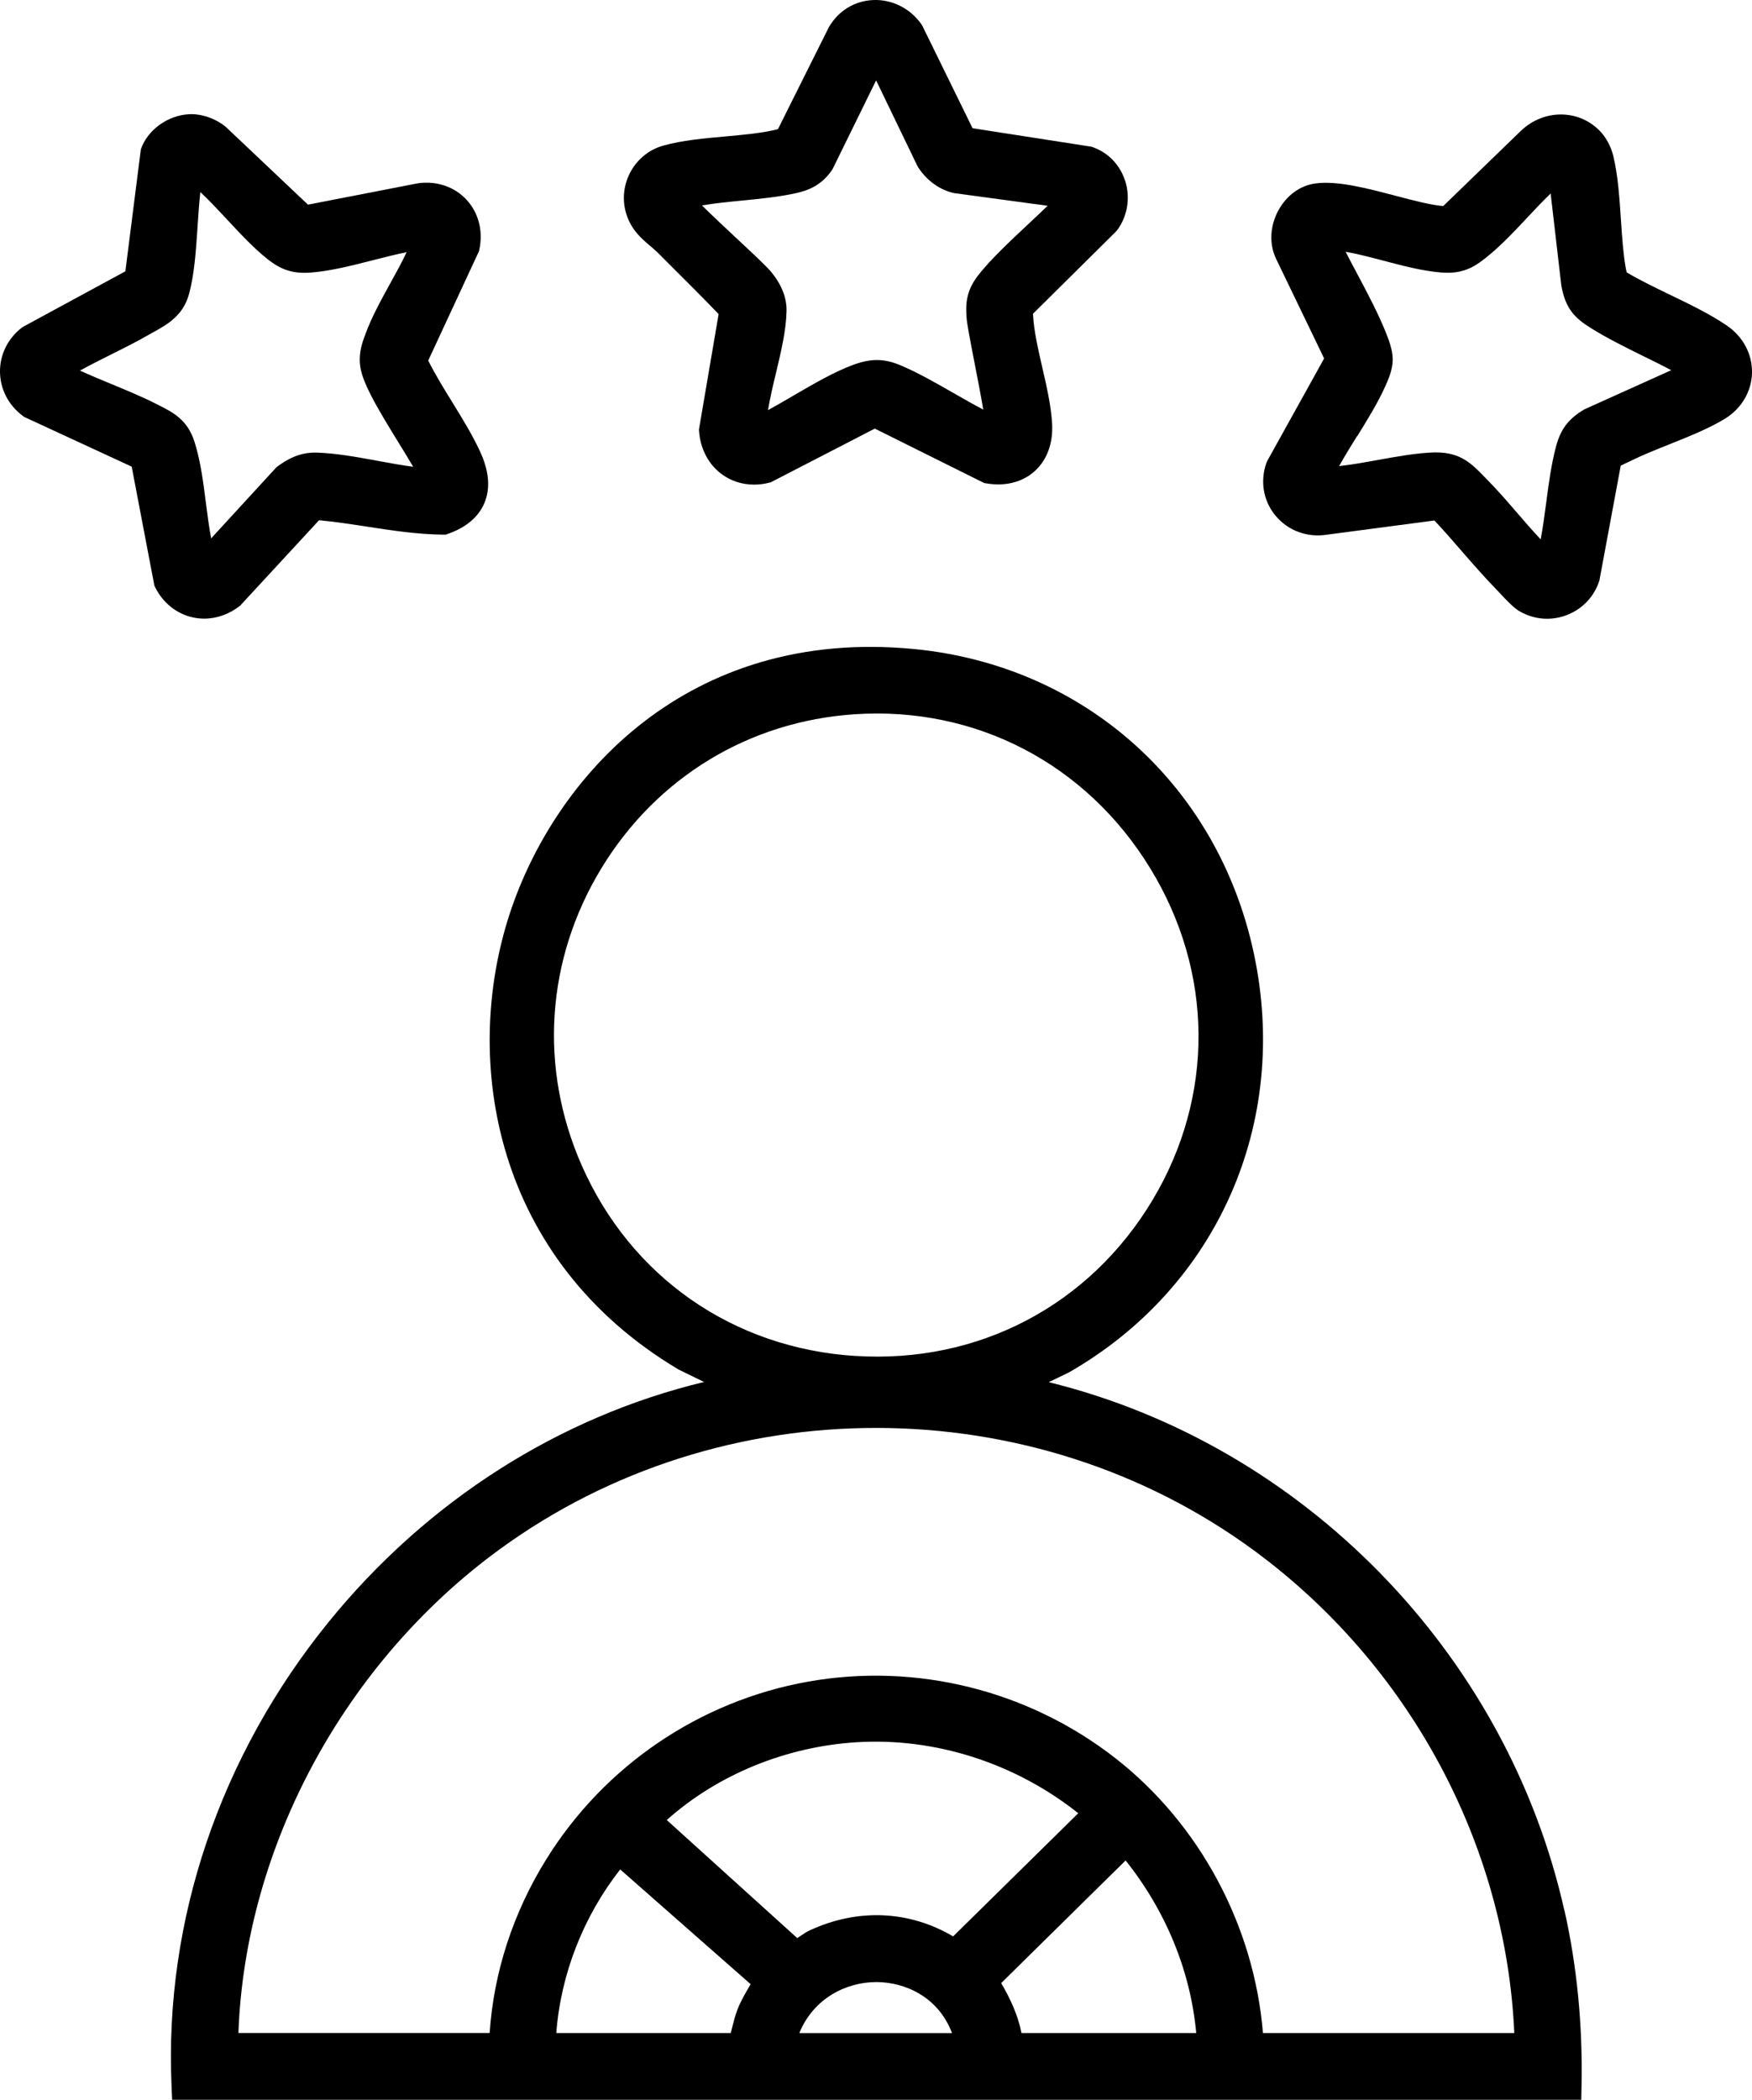 <?xml version="1.0" encoding="UTF-8"?><svg id="Layer_1" xmlns="http://www.w3.org/2000/svg" viewBox="0 0 291.22 348.95"><path d="M260.03,317.49c-9.66-42.99-43.63-77.44-85.71-87.79l3.22-1.55.16-.08c24.71-14.18,36.75-41.54,30.7-69.7-6-27.92-28.14-47.74-56.39-50.5-37.81-3.69-59.87,21.38-67.28,43.97-8.07,24.6-2.52,57.57,28.08,75.77l4.22,2.06c-24.16,5.82-46.13,19.81-62.46,39.96-18,22.2-27.25,49.52-26.06,76.94l.1,2.39h234.23l.05-2.45c.19-10.03-.77-19.79-2.84-29.01ZM198.83,337.87h-29.04c-.59-3.03-1.89-5.76-3.37-8.3l20.68-20.38c6.7,8.39,10.8,18.41,11.74,28.68ZM83.04,257.49c36.96-26.98,88.52-26.9,125.4.18,25.81,18.96,41.86,48.79,43.27,80.2h-41.78c-1.46-17.8-10.51-34.73-24.52-45.67-14.46-11.29-33.08-15.93-51.08-12.73-18,3.2-33.87,13.97-43.53,29.53-5.51,8.87-8.74,18.8-9.41,28.86h-41.76c1.12-30.93,17.6-61.54,43.42-80.38ZM124.77,329.75c-.1.17-.2.35-.3.52-.68,1.17-1.39,2.38-1.92,3.78-.38,1-.62,1.99-.86,2.94-.07.3-.15.59-.22.88h-29c.72-9.72,4.5-19.4,10.62-27.19l21.68,19.07ZM134.65,320.77c-.5.23-1.03.59-1.59.96-.15.1-.35.23-.54.36l-21.69-19.62c8.41-7.52,19.77-12.2,31.58-12.93,13.06-.8,26.33,3.47,36.82,11.8l-20.8,20.47c-7.28-4.3-15.83-4.7-23.77-1.03ZM145.66,329.4h.12c4.54.04,10.14,2.34,12.47,8.48h-25.39c2.39-5.84,7.86-8.48,12.8-8.48ZM142.21,225.35c-20.37-1.28-37.39-13.15-45.55-31.75-7.1-16.19-5.9-34.15,3.29-49.28,9.19-15.12,24.55-24.46,42.14-25.62,20.12-1.33,38.48,8.24,49.1,25.6,10.56,17.25,10.71,37.85.42,55.08-10.48,17.54-28.94,27.26-49.4,25.96Z"/><path d="M187.01,30.02c-.89-2.73-2.93-4.78-5.6-5.64l-19.75-3.07-8.32-16.97-.21-.35c-1.89-2.64-4.9-4.13-8.04-3.98-3.07.15-5.73,1.79-7.31,4.5l-8.47,16.96h0c-2.58.65-5.59.92-8.77,1.21-3.51.31-7.14.64-10.32,1.53-4.63,1.3-7.43,6.18-6.25,10.87.74,2.93,2.6,4.52,4.1,5.79.47.4.91.77,1.31,1.17l2.27,2.27c2.58,2.57,5.24,5.22,7.8,7.89l-3.27,19.19.02.3c.22,2.94,1.6,5.54,3.8,7.14,1.55,1.13,3.39,1.71,5.34,1.71.81,0,1.65-.1,2.48-.31l.29-.07,17.3-8.93,18.19,9.05.37.06c3.14.52,5.98-.2,8.01-2.03,2.07-1.86,3.1-4.69,2.9-7.96-.18-2.99-.92-6.22-1.64-9.33-.68-2.96-1.38-6.02-1.52-8.61,0-.09-.01-.18-.02-.26l13.78-13.65.26-.3c1.7-2.34,2.18-5.4,1.27-8.2ZM158.65,32.1l15.49,2.1c-.05.05-.1.1-.15.14-.85.83-1.87,1.79-2.96,2.8-3.05,2.86-6.51,6.09-8.48,8.67-1.83,2.39-2.08,4.43-1.89,6.95.08,1.11.57,3.63,1.35,7.66.43,2.19,1.03,5.27,1.43,7.65-1.57-.82-3.2-1.75-4.91-2.73-2.88-1.65-5.87-3.36-8.72-4.58-2.79-1.19-4.94-1.23-7.93-.15-3.18,1.16-6.59,3.15-9.9,5.08-1.49.87-2.94,1.72-4.32,2.47.32-1.96.82-4.08,1.32-6.15.84-3.51,1.7-7.14,1.76-10.32.04-2.17-.79-4.32-2.48-6.41-.73-.9-2.71-2.77-5.89-5.73-1.65-1.54-3.98-3.72-5.69-5.41,2.08-.36,4.34-.58,6.69-.81,3.02-.3,6.14-.6,8.99-1.24,1.85-.41,4.21-1.23,6.01-3.94l7.26-14.79,6.84,14.18.17.3c1.5,2.26,3.58,3.73,6,4.27Z"/><path d="M287.01,54.08c-2.86-1.93-6.22-3.55-9.46-5.11-2.56-1.24-4.98-2.41-7.16-3.7-.07-.27-.12-.55-.17-.81-.42-2.41-.6-5.12-.79-7.98-.24-3.62-.49-7.37-1.28-10.62-.38-1.55-1.23-3.11-2.29-4.17-3.52-3.55-9.22-3.56-13,0l-12.97,12.56c-2.13-.19-4.98-.94-7.99-1.73-4.74-1.25-9.62-2.53-13.27-2.03-2.51.34-4.73,1.95-6.1,4.41-1.4,2.53-1.6,5.48-.5,7.94l8.07,16.73-9.41,16.95-.17.37c-1.1,3.06-.54,6.35,1.49,8.8,2.08,2.51,5.31,3.69,8.55,3.17l17.87-2.36c1.55,1.65,3.07,3.39,4.54,5.09,1.77,2.04,3.6,4.14,5.52,6.12.18.19.41.43.66.7,1.37,1.46,2.49,2.63,3.44,3.18,1.41.82,2.98,1.24,4.56,1.24,1.12,0,2.25-.21,3.33-.63,2.6-1.01,4.56-3.11,5.38-5.75l3.54-19.05c.42-.23.99-.49,1.29-.63.23-.11.44-.2.59-.28,1.78-.88,3.91-1.73,6.16-2.63,3.3-1.32,6.72-2.69,9.31-4.29,2.74-1.69,4.41-4.54,4.47-7.62.06-3.11-1.51-6.05-4.21-7.86ZM225.57,72.54c1.68-2.71,3.42-5.51,4.72-8.4,1.57-3.49,1.59-5.03.15-8.68-1.31-3.3-3.09-6.65-4.81-9.89-.68-1.28-1.34-2.51-1.96-3.73,1.99.35,4.11.91,6.32,1.49,3.19.84,6.48,1.71,9.58,1.96,2.55.2,4.47-.31,6.42-1.7,2.78-2,5.35-4.73,7.83-7.38,1.34-1.43,2.64-2.81,3.93-4.05l1.77,15.25.03.17c.7,3.72,2.18,5.25,4.83,6.91,2.82,1.76,5.93,3.29,8.93,4.77,1.49.73,3.01,1.48,4.49,2.26l-14.27,6.43-.26.13c-2.54,1.52-3.83,3.21-4.6,6.02-.81,2.99-1.24,6.27-1.66,9.44-.27,2.04-.54,4.12-.92,6.09-1.32-1.4-2.6-2.88-3.92-4.41-1.61-1.87-3.28-3.8-5.06-5.6l-.49-.5c-1.97-2.02-3.83-3.93-7.87-3.93-.12,0-.24,0-.37,0-2.88.08-6.19.68-9.39,1.26-2.12.38-4.12.75-5.92.95l-.48.06c.92-1.66,1.95-3.32,2.96-4.95Z"/><path d="M79.81,75.06c-1.31-2.83-3.01-5.58-4.65-8.24-1.39-2.26-2.83-4.59-3.98-6.9l8.44-18.18.06-.28c.65-3.09-.13-6.11-2.15-8.28-2-2.15-4.92-3.14-8.01-2.73l-18.33,3.56-13.54-12.81-.13-.12c-1.71-1.4-4.03-2.2-6.08-2.1h0c-3.58.18-6.95,2.64-8.03,5.85l-2.57,20.26L3.91,54.27l-.36.24C1.25,56.33-.04,59,0,61.84c.04,2.86,1.42,5.51,3.79,7.28l.21.16,17.89,8.27,3.77,19.77.15.31c1.28,2.57,3.55,4.38,6.22,4.97.63.14,1.27.21,1.91.21,2.11,0,4.21-.75,5.98-2.16l13.11-14.19c2.65.24,5.34.66,7.96,1.06,4.11.63,8.36,1.29,12.67,1.33h.44s.42-.15.42-.15c3.01-1.08,5.03-2.8,6-5.11,1.02-2.44.78-5.3-.71-8.52ZM59.83,60.44c.16,2.77,2.68,7.06,6.51,13.27.85,1.38,1.67,2.72,2.34,3.86-1.89-.24-3.87-.61-5.94-.99-3.37-.62-6.86-1.26-10.09-1.36-2.92-.09-5.02,1.17-6.69,2.42l-10.86,11.83c-.36-1.86-.61-3.85-.88-5.93-.44-3.47-.9-7.05-1.91-10.18-1.17-3.6-3.52-4.8-5.8-5.96l-.36-.18c-2.46-1.26-5.11-2.35-7.67-3.41-1.8-.74-3.53-1.46-5.19-2.22,1.67-.92,3.44-1.81,5.16-2.67,2.09-1.04,4.26-2.12,6.3-3.3.29-.17.58-.33.86-.48,2.11-1.17,4.75-2.63,5.75-6.08.94-3.23,1.22-7.46,1.49-11.55.13-1.99.26-3.9.45-5.59,1.47,1.37,2.98,3,4.46,4.58,2.16,2.32,4.39,4.73,6.68,6.54,2.36,1.88,4.35,2.49,7.32,2.25,3.24-.26,6.78-1.16,10.21-2.04,1.96-.5,3.84-.98,5.62-1.34-.81,1.72-1.79,3.5-2.75,5.23-1.49,2.71-3.04,5.51-4.06,8.28-.56,1.5-1.09,2.92-.97,5Z"/></svg>